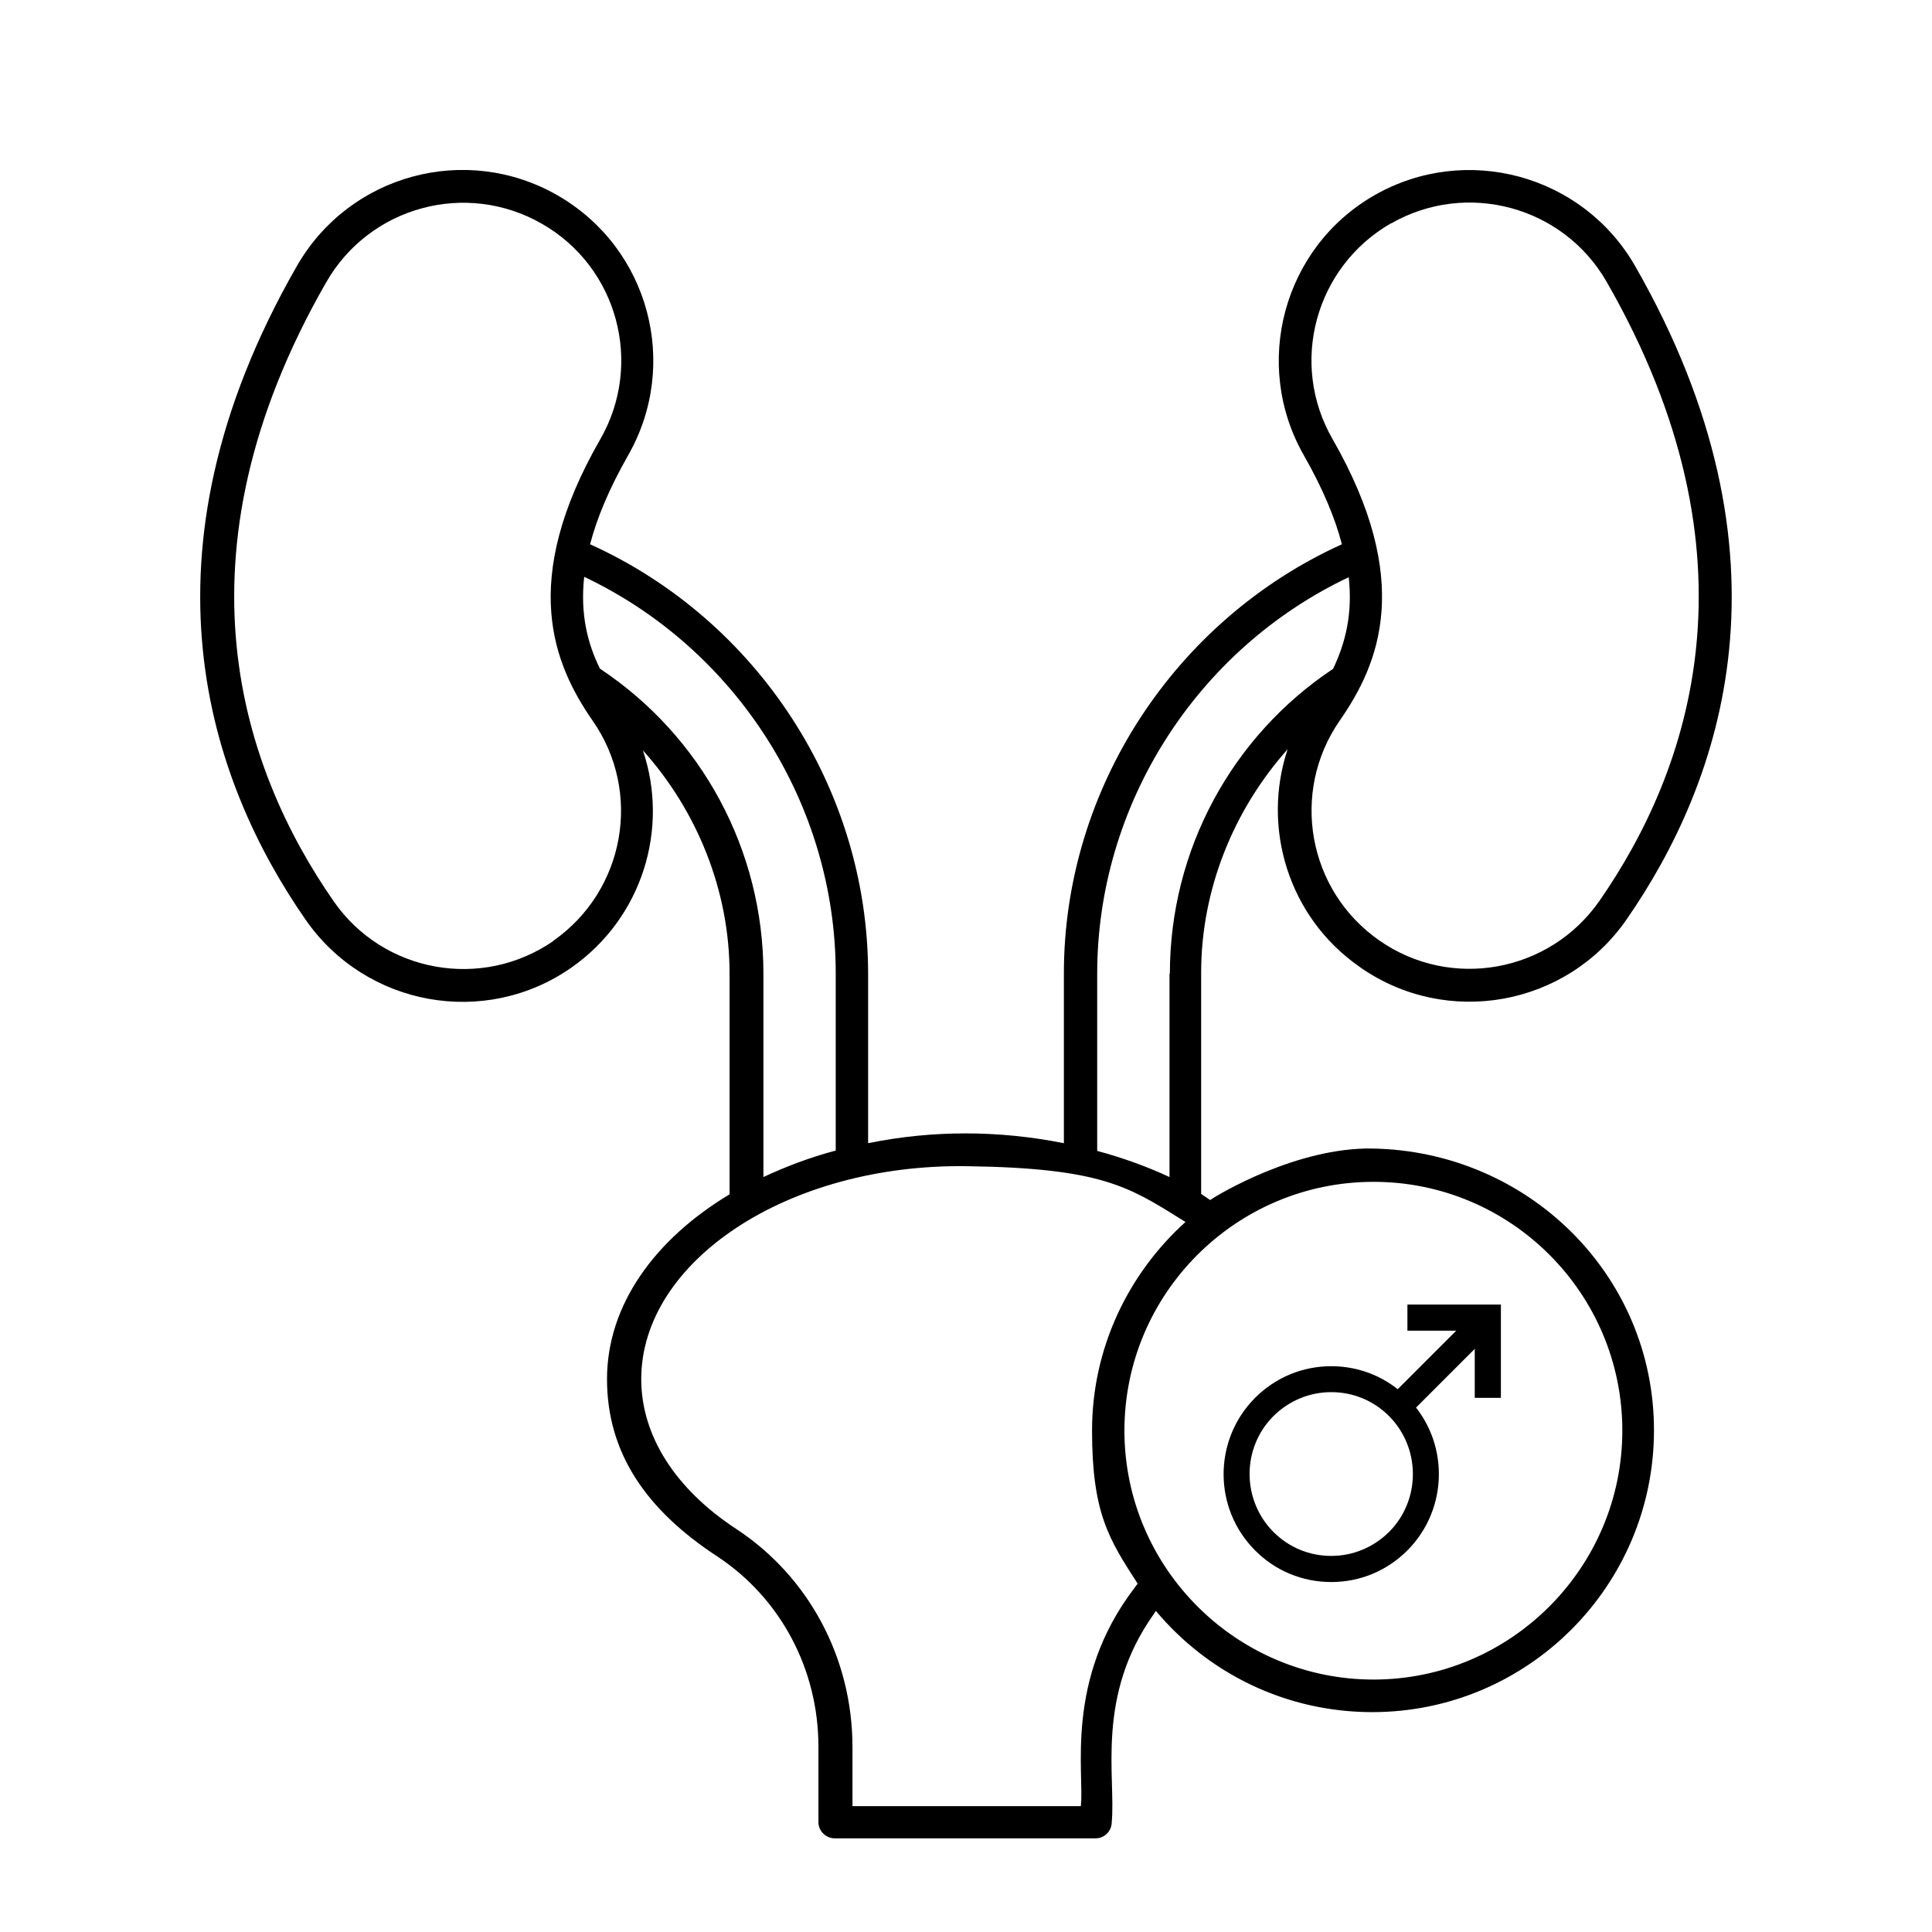 <svg viewBox="0 0 105 105" xmlns="http://www.w3.org/2000/svg" data-name="Layer 1" id="Layer_1">
  <g data-name="49 Urology" id="_49_Urology">
    <path d="M74.58,62.42c-4.07-.07-8.34,2.47-8.81,2.8-.06-.04-.13-.09-.19-.13-.1-.07-.2-.13-.3-.2v-12.03c0-4.5,1.75-8.83,4.7-12.14-1.42,4.26.04,9.12,3.89,11.81l.08.06c4.7,3.26,11.16,2.1,14.43-2.59,5.22-7.51,9.53-19.76.48-35.55-2.85-4.96-9.19-6.68-14.16-3.84-4.96,2.84-6.67,9.19-3.83,14.15,1.03,1.81,1.69,3.4,2.06,4.82-9.07,4.11-15.11,13.28-15.11,23.32v9.23c-3.56-.71-7.16-.71-10.64,0v-9.21c0-10.04-6.02-19.23-15.11-23.34.37-1.42,1.03-3.01,2.06-4.82,2.84-4.96,1.15-11.29-3.84-14.15-4.96-2.84-11.29-1.14-14.15,3.84-9.06,15.79-4.74,28.04.48,35.55,3.27,4.69,9.73,5.87,14.43,2.59,3.86-2.7,5.33-7.55,3.89-11.81,2.96,3.3,4.71,7.64,4.71,12.12v12.01c-4.08,2.45-6.66,6.03-6.66,10.04s2.12,7.1,5.98,9.63c3.45,2.27,5.51,6.14,5.51,10.35v4.1c0,.49.41.88.89.88h14.17c.5,0,.88-.41.88-.88.23-2.47-.89-6.84,2.28-11.3.03-.06.08-.12.12-.18,2.81,3.36,7.03,5.5,11.76,5.5,8.45,0,15.31-6.87,15.31-15.32s-6.86-15.17-15.31-15.31ZM61.11,77.75c0-7.45,6.07-13.52,13.54-13.52s13.52,6.07,13.52,13.52-6.07,13.53-13.52,13.53-13.54-6.07-13.54-13.53ZM72.42,23.86c-2.37-4.11-.94-9.35,3.17-11.72h.02c4.09-2.34,9.35-.94,11.71,3.18,8.6,14.98,4.52,26.57-.4,33.65-2.7,3.87-8.05,4.87-11.96,2.14-3.89-2.71-4.85-8.06-2.14-11.96,2.14-3.08,4.02-7.58-.4-15.29ZM59.63,52.92c0-9.21,5.42-17.64,13.67-21.55.22,1.99-.18,3.58-.85,4.98-5.51,3.67-8.87,9.85-8.87,16.57l-.02-.02v11.07c-1.22-.57-2.55-1.05-3.93-1.42v-9.63ZM30.07,51.13h.02c-3.91,2.71-9.26,1.73-11.95-2.14-4.93-7.09-9.01-18.67-.41-33.65,2.36-4.12,7.6-5.54,11.72-3.18,4.13,2.36,5.53,7.62,3.17,11.72-4.43,7.71-2.53,12.23-.41,15.29,2.72,3.9,1.74,9.25-2.14,11.96ZM32.62,36.35l-.02-.02c-.68-1.38-1.07-2.99-.85-4.98,8.25,3.91,13.67,12.34,13.67,21.55v9.63c-1.4.37-2.71.87-3.93,1.44v-11.05c0-6.72-3.35-12.9-8.87-16.57ZM58.74,98.16h-12.41v-3.21c0-4.82-2.36-9.25-6.31-11.85-3.34-2.19-5.17-5.09-5.17-8.15,0-6.39,7.94-11.71,17.7-11.57,7.22.1,8.77,1.09,11.6,2.86,0,0,.01.01.01,0,.08.06.17.11.27.17-3.1,2.8-5.08,6.84-5.08,11.34s.93,5.92,2.48,8.32c-.06.08-.13.16-.18.24-3.82,5-2.7,10.09-2.91,11.85Z"></path>
  </g>
  <g>
    <path d="M72.35,85.98c-1.57,0-3.04-.61-4.14-1.72-2.28-2.28-2.28-6,0-8.29,1.11-1.11,2.58-1.72,4.14-1.72s3.04.61,4.14,1.72c2.28,2.28,2.28,6,0,8.29-1.11,1.11-2.57,1.72-4.14,1.72ZM72.35,75.66c-1.19,0-2.3.47-3.14,1.3-1.73,1.73-1.73,4.56,0,6.3.84.84,1.95,1.3,3.14,1.3s2.3-.47,3.14-1.3c1.73-1.73,1.73-4.56,0-6.3-.84-.84-1.95-1.3-3.14-1.3Z"></path>
    <rect transform="translate(-29.57 77.06) rotate(-45)" height="1.41" width="6.35" y="73.52" x="75.06"></rect>
    <polygon points="81.57 75.97 80.15 75.97 80.15 72.32 76.49 72.32 76.49 70.9 81.57 70.9 81.57 75.97"></polygon>
  </g>
</svg>
